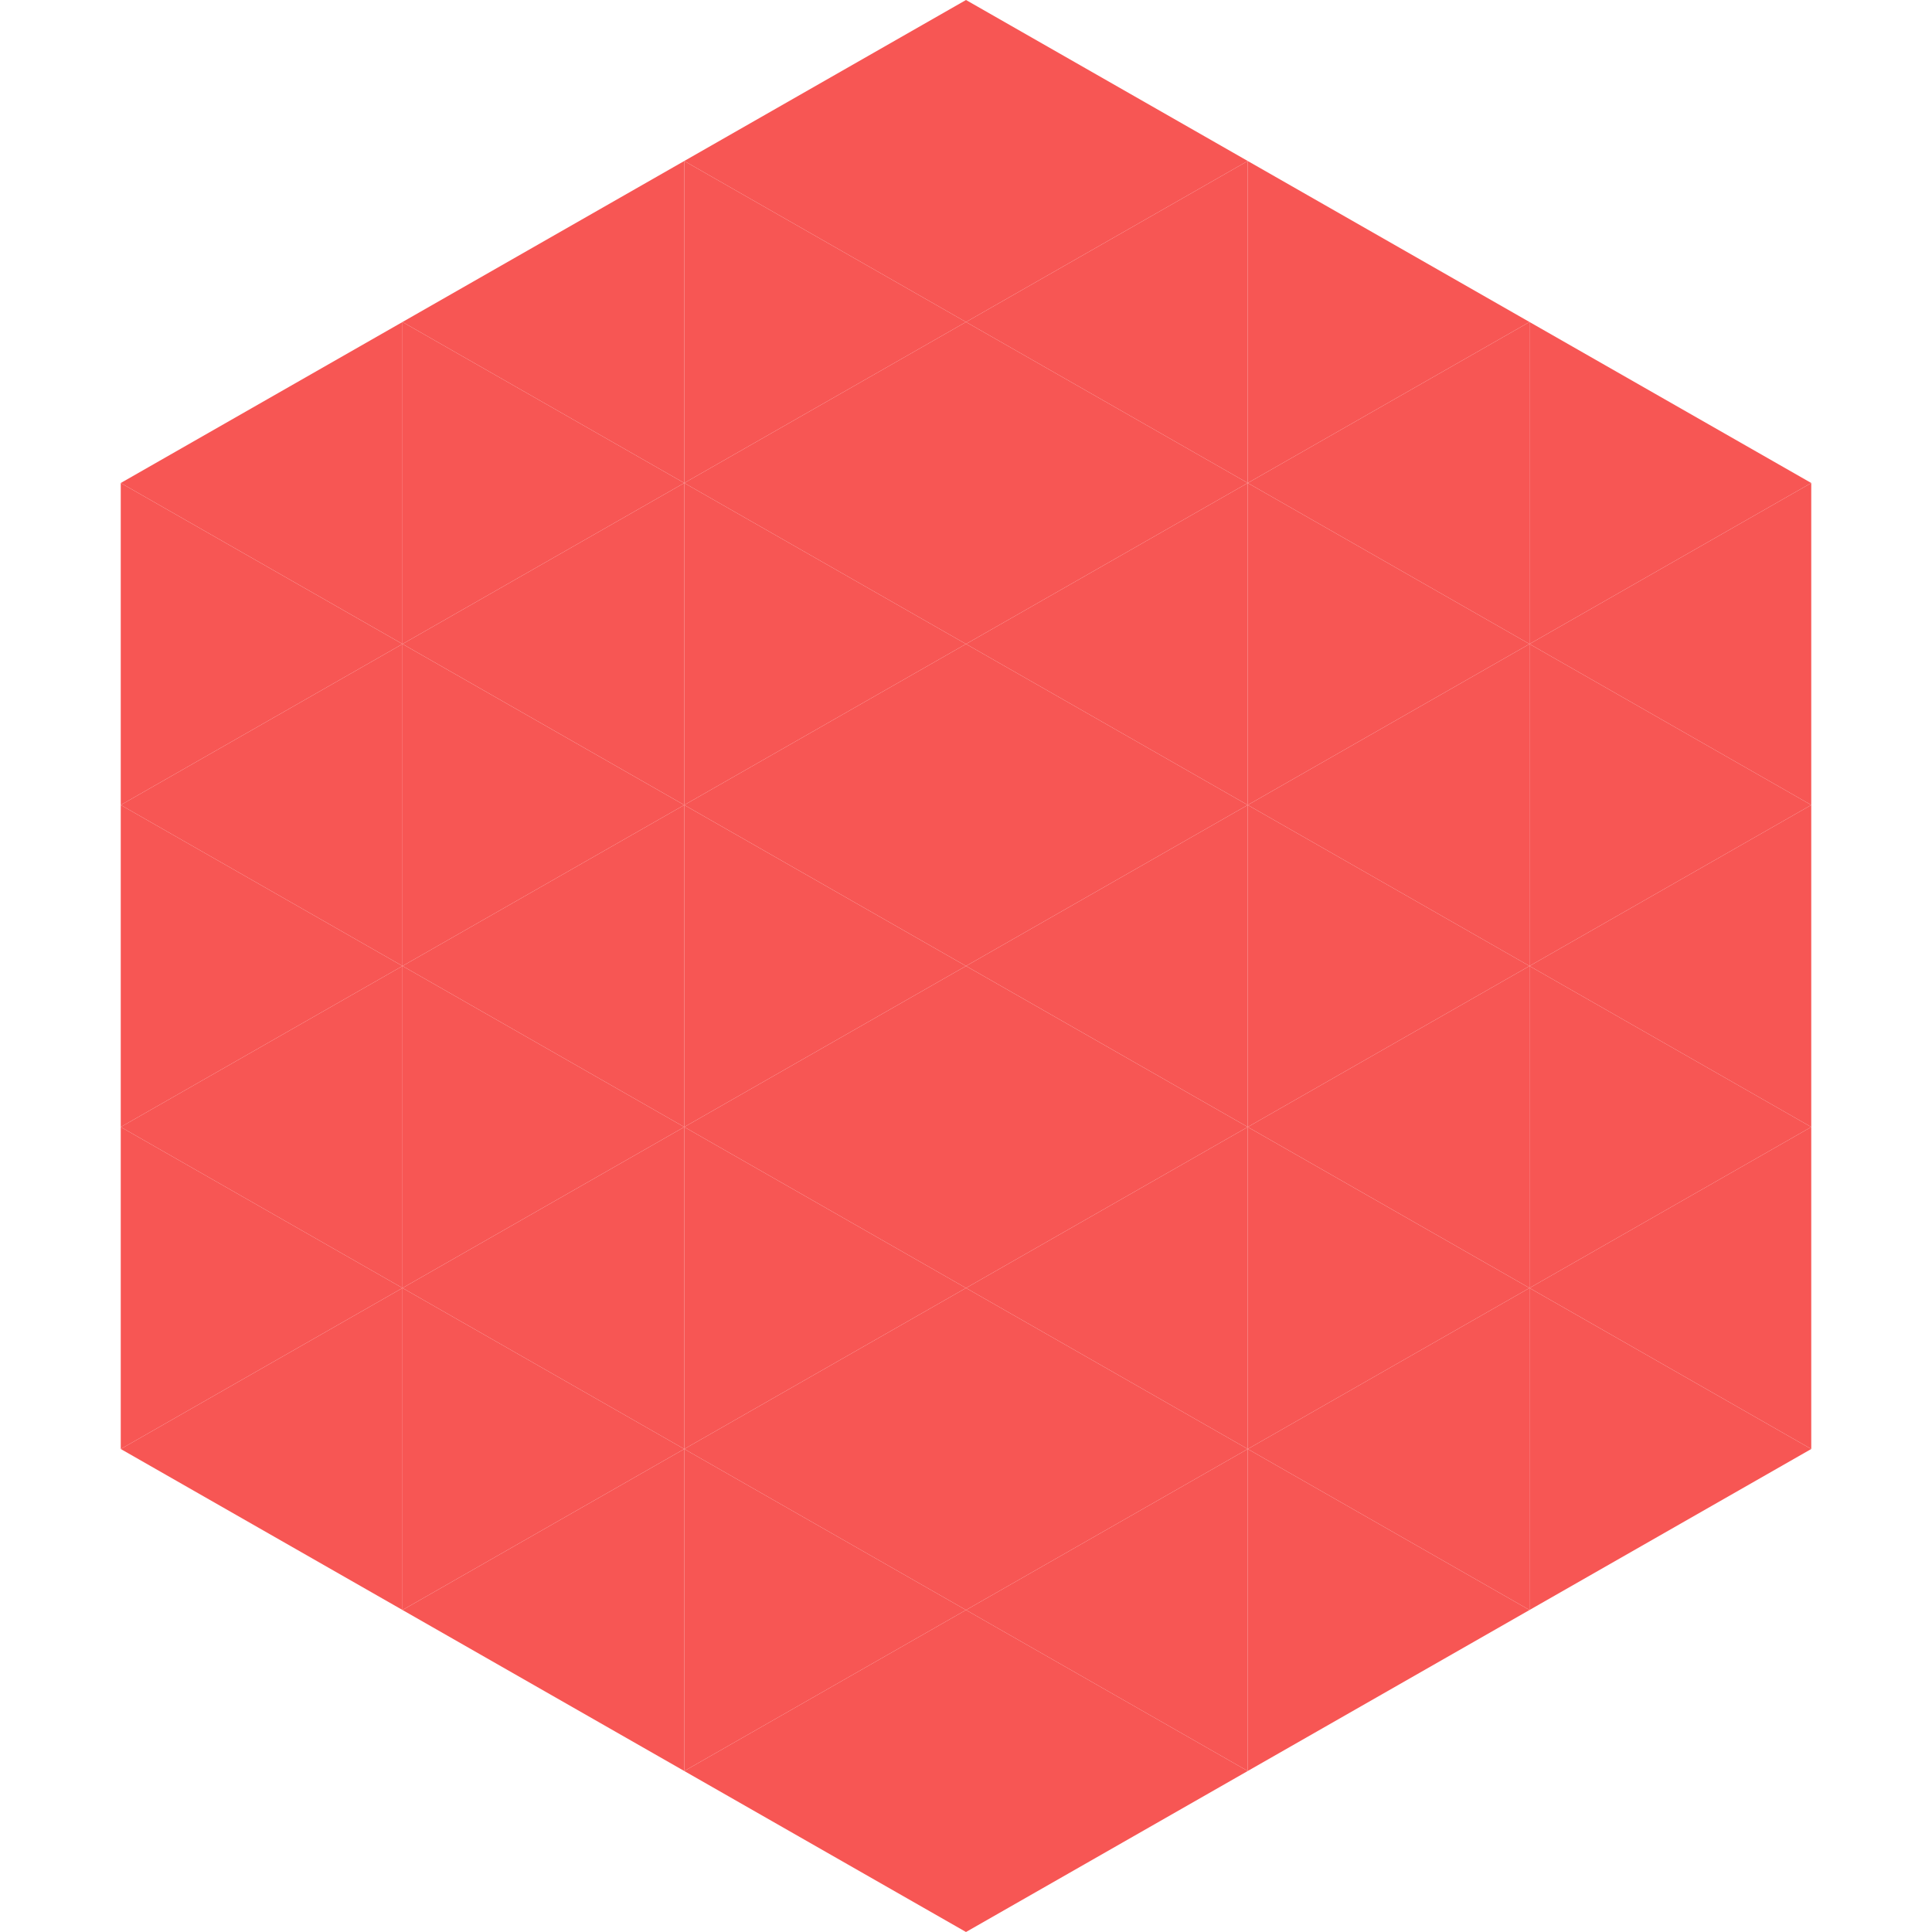<?xml version="1.0"?>
<!-- Generated by SVGo -->
<svg width="240" height="240"
     xmlns="http://www.w3.org/2000/svg"
     xmlns:xlink="http://www.w3.org/1999/xlink">
<polygon points="50,40 15,60 50,80" style="fill:rgb(247,86,84)" />
<polygon points="190,40 225,60 190,80" style="fill:rgb(247,86,84)" />
<polygon points="15,60 50,80 15,100" style="fill:rgb(247,86,84)" />
<polygon points="225,60 190,80 225,100" style="fill:rgb(247,86,84)" />
<polygon points="50,80 15,100 50,120" style="fill:rgb(247,86,84)" />
<polygon points="190,80 225,100 190,120" style="fill:rgb(247,86,84)" />
<polygon points="15,100 50,120 15,140" style="fill:rgb(247,86,84)" />
<polygon points="225,100 190,120 225,140" style="fill:rgb(247,86,84)" />
<polygon points="50,120 15,140 50,160" style="fill:rgb(247,86,84)" />
<polygon points="190,120 225,140 190,160" style="fill:rgb(247,86,84)" />
<polygon points="15,140 50,160 15,180" style="fill:rgb(247,86,84)" />
<polygon points="225,140 190,160 225,180" style="fill:rgb(247,86,84)" />
<polygon points="50,160 15,180 50,200" style="fill:rgb(247,86,84)" />
<polygon points="190,160 225,180 190,200" style="fill:rgb(247,86,84)" />
<polygon points="15,180 50,200 15,220" style="fill:rgb(255,255,255); fill-opacity:0" />
<polygon points="225,180 190,200 225,220" style="fill:rgb(255,255,255); fill-opacity:0" />
<polygon points="50,0 85,20 50,40" style="fill:rgb(255,255,255); fill-opacity:0" />
<polygon points="190,0 155,20 190,40" style="fill:rgb(255,255,255); fill-opacity:0" />
<polygon points="85,20 50,40 85,60" style="fill:rgb(247,86,84)" />
<polygon points="155,20 190,40 155,60" style="fill:rgb(247,86,84)" />
<polygon points="50,40 85,60 50,80" style="fill:rgb(247,86,84)" />
<polygon points="190,40 155,60 190,80" style="fill:rgb(247,86,84)" />
<polygon points="85,60 50,80 85,100" style="fill:rgb(247,86,84)" />
<polygon points="155,60 190,80 155,100" style="fill:rgb(247,86,84)" />
<polygon points="50,80 85,100 50,120" style="fill:rgb(247,86,84)" />
<polygon points="190,80 155,100 190,120" style="fill:rgb(247,86,84)" />
<polygon points="85,100 50,120 85,140" style="fill:rgb(247,86,84)" />
<polygon points="155,100 190,120 155,140" style="fill:rgb(247,86,84)" />
<polygon points="50,120 85,140 50,160" style="fill:rgb(247,86,84)" />
<polygon points="190,120 155,140 190,160" style="fill:rgb(247,86,84)" />
<polygon points="85,140 50,160 85,180" style="fill:rgb(247,86,84)" />
<polygon points="155,140 190,160 155,180" style="fill:rgb(247,86,84)" />
<polygon points="50,160 85,180 50,200" style="fill:rgb(247,86,84)" />
<polygon points="190,160 155,180 190,200" style="fill:rgb(247,86,84)" />
<polygon points="85,180 50,200 85,220" style="fill:rgb(247,86,84)" />
<polygon points="155,180 190,200 155,220" style="fill:rgb(247,86,84)" />
<polygon points="120,0 85,20 120,40" style="fill:rgb(247,86,84)" />
<polygon points="120,0 155,20 120,40" style="fill:rgb(247,86,84)" />
<polygon points="85,20 120,40 85,60" style="fill:rgb(247,86,84)" />
<polygon points="155,20 120,40 155,60" style="fill:rgb(247,86,84)" />
<polygon points="120,40 85,60 120,80" style="fill:rgb(247,86,84)" />
<polygon points="120,40 155,60 120,80" style="fill:rgb(247,86,84)" />
<polygon points="85,60 120,80 85,100" style="fill:rgb(247,86,84)" />
<polygon points="155,60 120,80 155,100" style="fill:rgb(247,86,84)" />
<polygon points="120,80 85,100 120,120" style="fill:rgb(247,86,84)" />
<polygon points="120,80 155,100 120,120" style="fill:rgb(247,86,84)" />
<polygon points="85,100 120,120 85,140" style="fill:rgb(247,86,84)" />
<polygon points="155,100 120,120 155,140" style="fill:rgb(247,86,84)" />
<polygon points="120,120 85,140 120,160" style="fill:rgb(247,86,84)" />
<polygon points="120,120 155,140 120,160" style="fill:rgb(247,86,84)" />
<polygon points="85,140 120,160 85,180" style="fill:rgb(247,86,84)" />
<polygon points="155,140 120,160 155,180" style="fill:rgb(247,86,84)" />
<polygon points="120,160 85,180 120,200" style="fill:rgb(247,86,84)" />
<polygon points="120,160 155,180 120,200" style="fill:rgb(247,86,84)" />
<polygon points="85,180 120,200 85,220" style="fill:rgb(247,86,84)" />
<polygon points="155,180 120,200 155,220" style="fill:rgb(247,86,84)" />
<polygon points="120,200 85,220 120,240" style="fill:rgb(247,86,84)" />
<polygon points="120,200 155,220 120,240" style="fill:rgb(247,86,84)" />
<polygon points="85,220 120,240 85,260" style="fill:rgb(255,255,255); fill-opacity:0" />
<polygon points="155,220 120,240 155,260" style="fill:rgb(255,255,255); fill-opacity:0" />
</svg>
